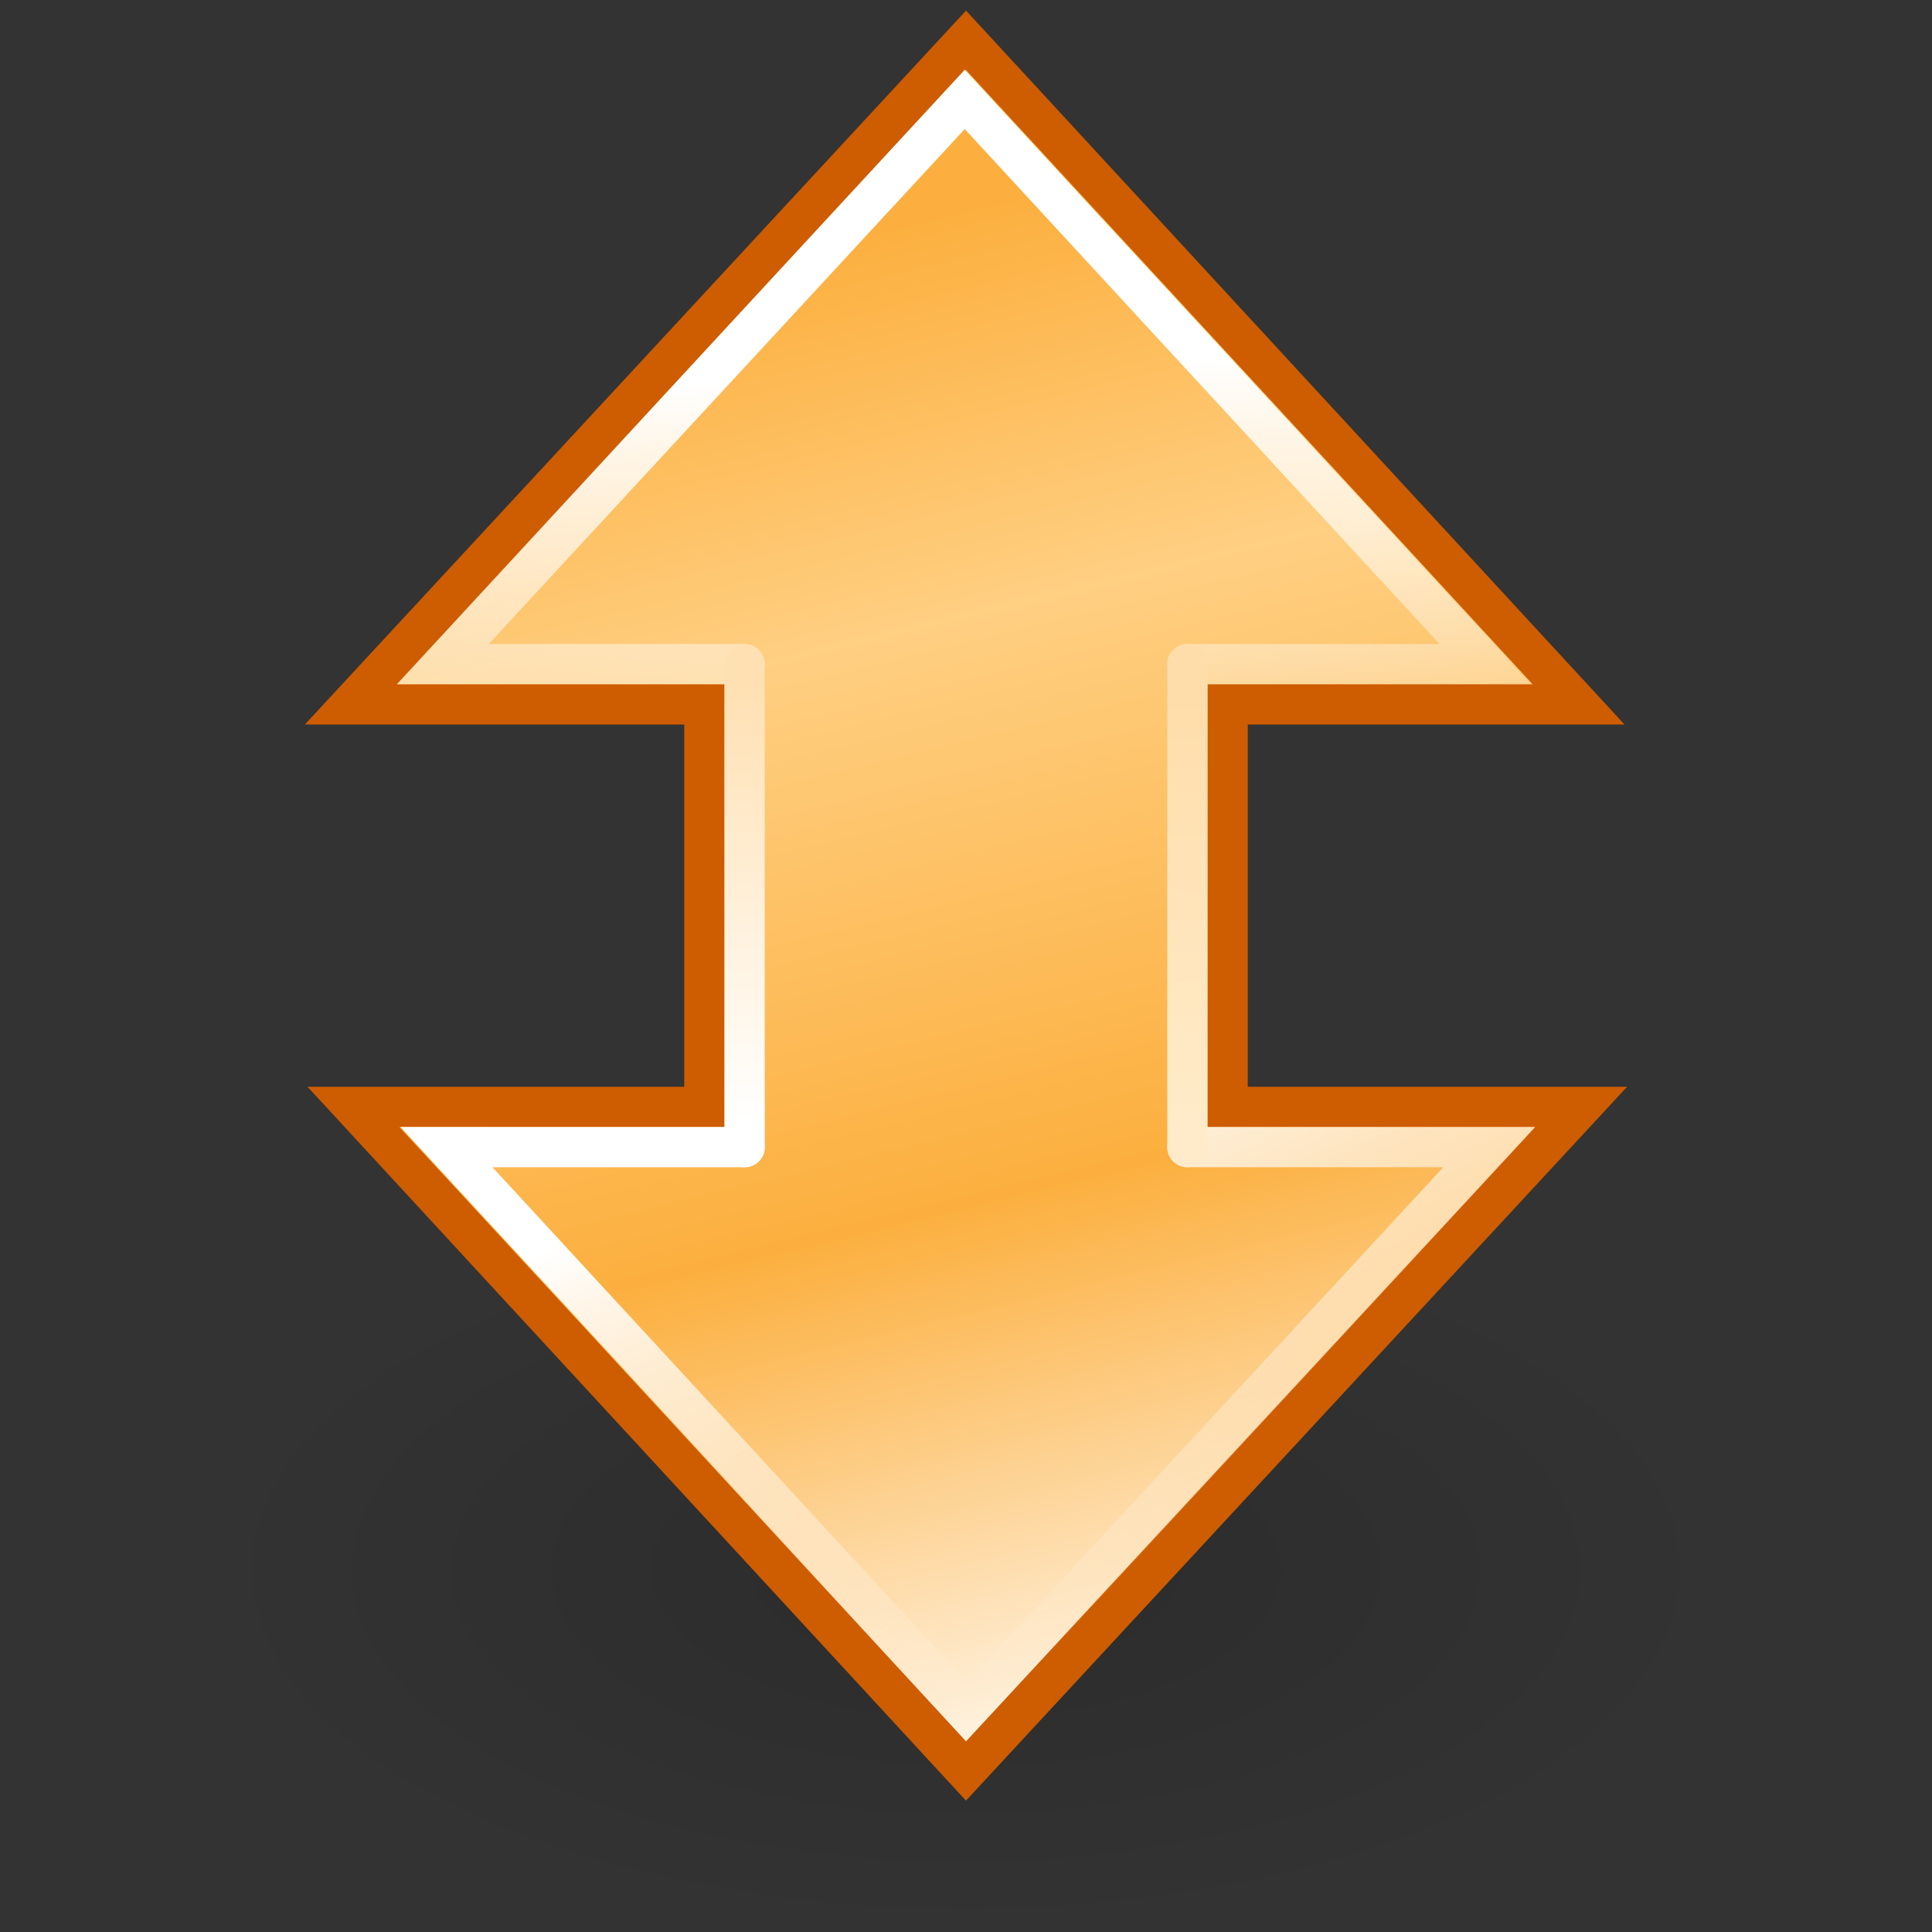 <?xml version="1.0" standalone="no"?>
<!--Created with Inkscape (http://www.inkscape.org/)-->
<svg xmlns="http://www.w3.org/2000/svg" xmlns:xlink="http://www.w3.org/1999/xlink" viewBox="0 0 48 48">
  <rect x="0" y="0" width="48" height="48" fill="#333333" stroke="none"/>
  <defs>
    <linearGradient id="e">
      <stop offset="0" stop-color="#ffebc9" stop-opacity="1"/>
      <stop offset="1" stop-color="#fda" stop-opacity="1"/>
    </linearGradient>
    <linearGradient id="d">
      <stop offset="0" stop-color="white" stop-opacity="1"/>
      <stop offset="1" stop-color="#ffe0b2" stop-opacity="1"/>
    </linearGradient>
    <linearGradient id="a">
      <stop offset="0" stop-color="white" stop-opacity="1"/>
      <stop offset="1" stop-color="white" stop-opacity="0"/>
    </linearGradient>
    <linearGradient id="c">
      <stop offset="0" stop-color="#fcaf3e" stop-opacity="1"/>
      <stop offset="0.249" stop-color="#ffcf82" stop-opacity="1"/>
      <stop offset="0.609" stop-color="#fcaf3e" stop-opacity="1"/>
      <stop offset="1" stop-color="white" stop-opacity="1"/>
    </linearGradient>
    <linearGradient id="b">
      <stop offset="0" stop-color="black" stop-opacity="1"/>
      <stop offset="1" stop-color="black" stop-opacity="0"/>
    </linearGradient>
    <linearGradient xlink:href="#a" id="h" gradientUnits="userSpaceOnUse" gradientTransform="translate(-2,-58)" x1="18.625" y1="27.875" x2="23.625" y2="41.031"/>
    <radialGradient xlink:href="#b" id="f" gradientUnits="userSpaceOnUse" gradientTransform="matrix(1,0,0,0.538,0,7.842)" cx="12.156" cy="16.969" fx="12.156" fy="16.969" r="7.844"/>
    <linearGradient xlink:href="#a" id="i" gradientUnits="userSpaceOnUse" gradientTransform="matrix(-1,0,0,-1,50.094,-16.969)" x1="31.812" y1="33.547" x2="31.25" y2="21.665"/>
    <linearGradient xlink:href="#c" id="g" gradientUnits="userSpaceOnUse" gradientTransform="matrix(2.179,0,0,2.078,-13.664,-56.56)" x1="11.22" y1="2.364" x2="15.921" y2="20.762"/>
    <linearGradient xlink:href="#d" id="j" x1="18.429" y1="27.865" x2="18.429" y2="16.927" gradientUnits="userSpaceOnUse" gradientTransform="translate(0,-60)"/>
    <linearGradient xlink:href="#e" id="k" x1="29.438" y1="27.813" x2="29.438" y2="17.2" gradientUnits="userSpaceOnUse" gradientTransform="translate(0,-60)"/>
  </defs>
  <g transform="translate(0,60)" display="inline">
    <path transform="matrix(2.422,0,0,2.133,-5.446,-57.2)" d="M 20 16.969 A 7.844 4.219 0 1 1  4.312,16.969 A 7.844 4.219 0 1 1  20 16.969 z" style="marker:none" opacity=".15" color="#000" fill="url(#f)" fill-opacity="1" fill-rule="nonzero" stroke="none" stroke-width="1" stroke-linecap="round" stroke-linejoin="miter" marker-start="none" marker-mid="none" marker-end="none" stroke-miterlimit="4" stroke-dasharray="none" stroke-dashoffset="1.4" stroke-opacity="1" visibility="visible" display="inline" overflow="visible"/>
    <path d="M 24,-59 L 8.719,-42.5 L 17.5,-42.5 L 17.5,-32.5 L 8.781,-32.5 L 24,-16 L 39.281,-32.5 L 30.5,-32.5 L 30.5,-42.5 L 39.219,-42.5 L 24,-59 z " style="marker:none" color="#000" fill="url(#g)" fill-opacity="1" fill-rule="nonzero" stroke="#ce5c00" stroke-width="1" stroke-linecap="round" stroke-linejoin="miter" marker-start="none" marker-mid="none" marker-end="none" stroke-miterlimit="4" stroke-dasharray="none" stroke-dashoffset="1.4" stroke-opacity="1" visibility="visible" display="inline" overflow="visible"/>
    <path d="M 18.5,-31.5 L 11.094,-31.5 L 24.031,-17.469 L 37,-31.5 L 29.5,-31.5" style="marker:none" color="#000" fill="none" fill-opacity="1" fill-rule="nonzero" stroke="url(#h)" stroke-width="1" stroke-linecap="round" stroke-linejoin="miter" marker-start="none" marker-mid="none" marker-end="none" stroke-miterlimit="4" stroke-dashoffset="1.4" stroke-opacity="1" visibility="visible" display="inline" overflow="visible"/>
    <path d="M 29.5,-43.5 L 36.906,-43.5 L 23.969,-57.531 L 11,-43.5 L 18.5,-43.5" style="marker:none" color="#000" fill="none" fill-opacity="1" fill-rule="nonzero" stroke="url(#i)" stroke-width="1" stroke-linecap="round" stroke-linejoin="miter" marker-start="none" marker-mid="none" marker-end="none" stroke-miterlimit="4" stroke-dashoffset="1.4" stroke-opacity="1" visibility="visible" display="inline" overflow="visible"/>
    <path d="M 18.5,-43.5 L 18.5,-31.5" fill="none" fill-opacity="1" fill-rule="evenodd" stroke="url(#j)" stroke-width="1px" stroke-linecap="round" stroke-linejoin="miter" stroke-opacity="1"/>
    <path d="M 29.5,-43.5 L 29.5,-31.5" opacity="1" fill="none" fill-opacity="1" fill-rule="evenodd" stroke="url(#k)" stroke-width="1px" stroke-linecap="round" stroke-linejoin="miter" stroke-opacity="1" display="inline"/>
  </g>
</svg>

